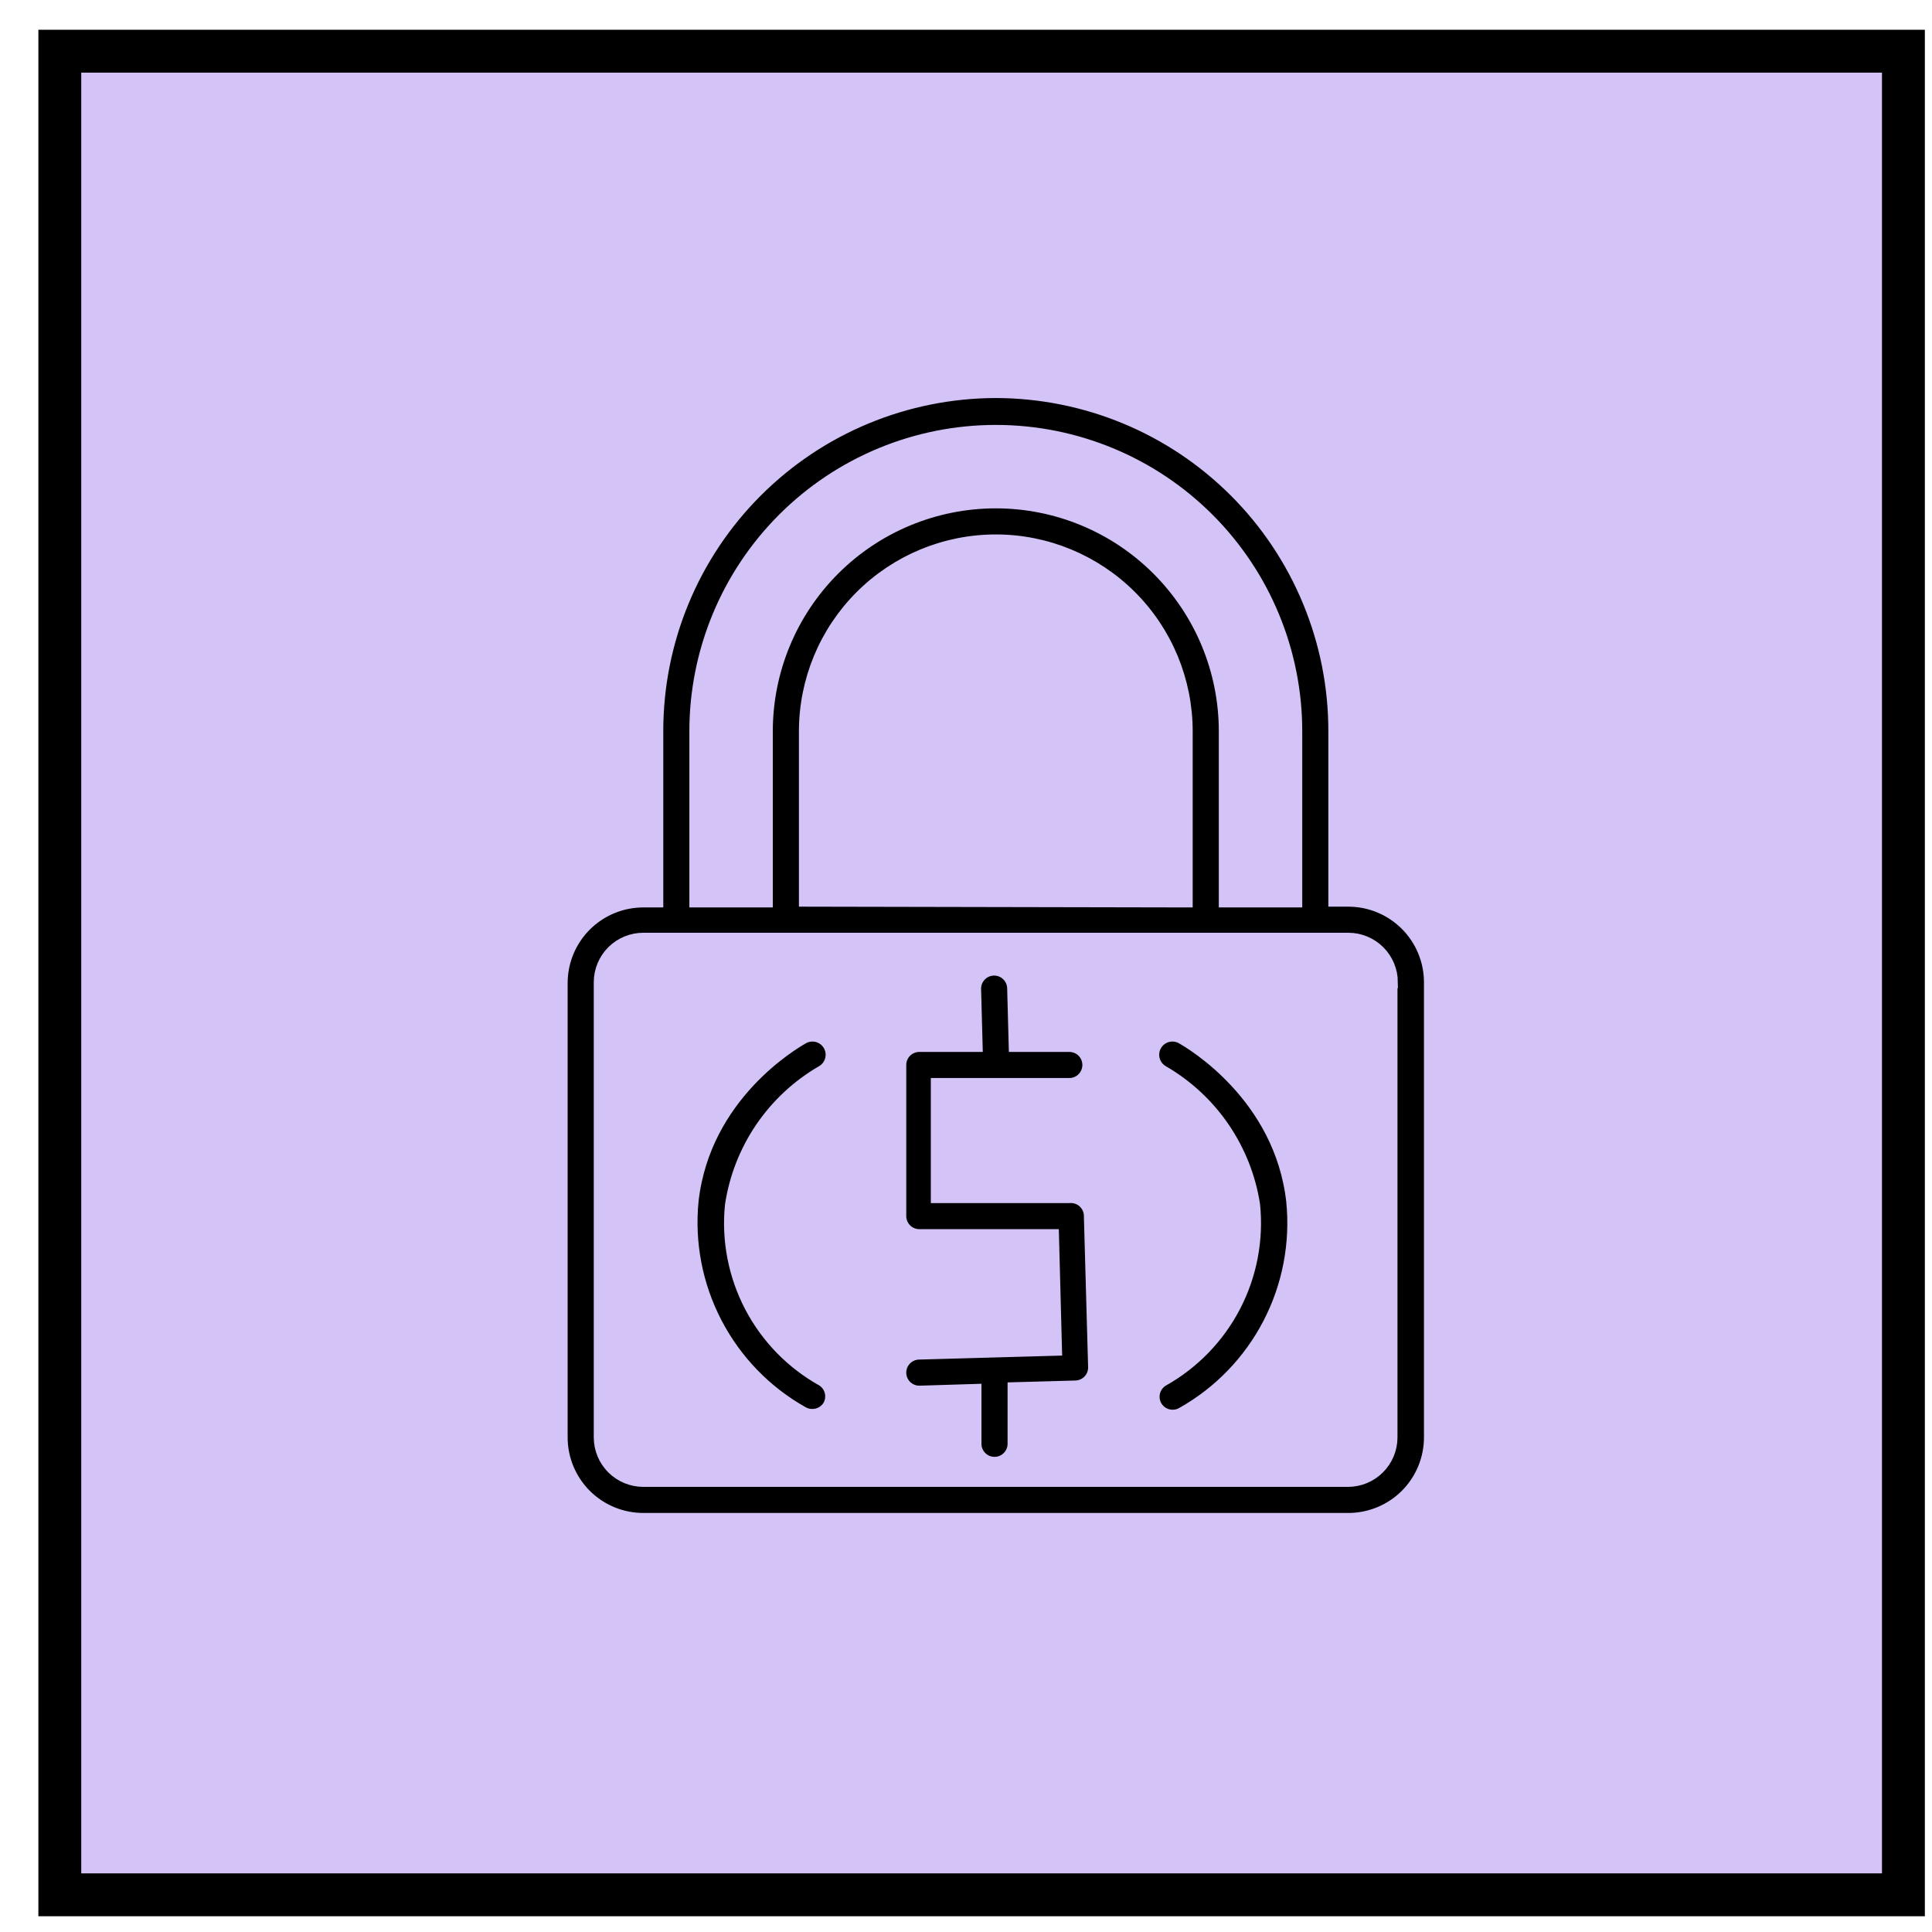 <?xml version="1.0" encoding="UTF-8"?>
<svg xmlns="http://www.w3.org/2000/svg" width="48" height="48" viewBox="0 0 48 48" fill="none">
  <rect x="1.486" y="1.272" width="45.804" height="45.804" fill="#D4C3F7" stroke="black" stroke-width="1.065"></rect>
  <path d="M24.741 9.739C23.635 9.741 22.54 9.96 21.519 10.384C20.497 10.808 19.57 11.43 18.789 12.213C18.008 12.995 17.388 13.924 16.966 14.947C16.544 15.969 16.328 17.064 16.329 18.17V22.395H15.983C15.445 22.395 14.93 22.608 14.549 22.988C14.169 23.367 13.954 23.882 13.953 24.42V35.715C13.954 36.252 14.169 36.767 14.549 37.147C14.93 37.526 15.445 37.739 15.983 37.739H33.499C34.036 37.739 34.551 37.526 34.932 37.147C35.312 36.767 35.527 36.252 35.528 35.715V24.401C35.527 23.863 35.312 23.348 34.932 22.969C34.551 22.589 34.036 22.376 33.499 22.376H33.152V18.17C33.154 17.064 32.937 15.969 32.515 14.947C32.093 13.924 31.474 12.995 30.693 12.213C29.912 11.43 28.984 10.808 27.963 10.384C26.941 9.96 25.846 9.741 24.741 9.739ZM17.277 18.17C17.277 16.191 18.063 14.292 19.463 12.893C20.863 11.493 22.761 10.707 24.741 10.707C26.72 10.707 28.618 11.493 30.018 12.893C31.418 14.292 32.204 16.191 32.204 18.17V22.395H30.431V18.17C30.431 16.661 29.831 15.214 28.764 14.147C27.697 13.079 26.25 12.48 24.741 12.48C23.232 12.48 21.784 13.079 20.717 14.147C19.65 15.214 19.05 16.661 19.05 18.17V22.395H17.277V18.17ZM19.999 22.376V18.17C19.999 16.913 20.498 15.706 21.388 14.817C22.277 13.928 23.483 13.428 24.741 13.428C25.998 13.428 27.204 13.928 28.093 14.817C28.983 15.706 29.482 16.913 29.482 18.17V22.395L19.999 22.376ZM34.57 24.401V35.715C34.569 36 34.455 36.274 34.252 36.476C34.049 36.678 33.775 36.791 33.489 36.791H15.983C15.697 36.791 15.422 36.678 15.22 36.476C15.017 36.274 14.903 36 14.902 35.715V24.401C14.903 24.115 15.017 23.841 15.22 23.639C15.422 23.438 15.697 23.324 15.983 23.324H33.499C33.785 23.324 34.059 23.438 34.261 23.639C34.464 23.841 34.578 24.115 34.58 24.401H34.57Z" fill="black" stroke="#D4C3F7" stroke-width="0.3"></path>
  <path d="M26.567 29.74H23.276V26.933H26.567C26.693 26.933 26.814 26.883 26.902 26.794C26.991 26.705 27.041 26.584 27.041 26.459C27.041 26.333 26.991 26.212 26.902 26.123C26.814 26.035 26.693 25.985 26.567 25.985H25.211L25.173 24.562C25.173 24.436 25.123 24.316 25.034 24.227C24.945 24.138 24.825 24.088 24.699 24.088C24.573 24.088 24.453 24.138 24.364 24.227C24.275 24.316 24.225 24.436 24.225 24.562L24.263 25.985H22.84C22.715 25.985 22.594 26.035 22.505 26.123C22.416 26.212 22.366 26.333 22.366 26.459V30.214C22.366 30.34 22.416 30.461 22.505 30.549C22.594 30.638 22.715 30.688 22.84 30.688H26.16L26.235 33.533L22.84 33.628C22.715 33.628 22.594 33.678 22.505 33.767C22.416 33.856 22.366 33.977 22.366 34.102C22.366 34.228 22.416 34.349 22.505 34.438C22.594 34.527 22.715 34.577 22.84 34.577L24.234 34.534V35.871C24.234 35.997 24.284 36.117 24.373 36.206C24.462 36.295 24.583 36.345 24.709 36.345C24.834 36.345 24.955 36.295 25.044 36.206C25.133 36.117 25.183 35.997 25.183 35.871V34.491L26.709 34.449C26.835 34.449 26.956 34.399 27.045 34.31C27.134 34.221 27.184 34.1 27.184 33.974L27.079 30.219C27.08 30.153 27.067 30.087 27.041 30.027C27.016 29.966 26.977 29.912 26.929 29.866C26.881 29.821 26.824 29.787 26.762 29.765C26.699 29.743 26.633 29.735 26.567 29.74ZM20.422 26.62C20.476 26.589 20.524 26.547 20.563 26.498C20.601 26.448 20.629 26.391 20.646 26.331C20.662 26.27 20.667 26.207 20.659 26.145C20.651 26.083 20.631 26.023 20.6 25.968C20.569 25.913 20.527 25.866 20.477 25.827C20.428 25.789 20.371 25.761 20.311 25.744C20.25 25.727 20.187 25.723 20.125 25.731C20.062 25.739 20.002 25.759 19.948 25.79C19.701 25.932 17.506 27.213 17.207 29.825C17.101 30.875 17.304 31.932 17.79 32.867C18.276 33.803 19.024 34.577 19.943 35.093C20.015 35.134 20.097 35.156 20.18 35.155C20.263 35.156 20.345 35.135 20.418 35.094C20.49 35.053 20.55 34.994 20.593 34.923C20.651 34.817 20.667 34.693 20.637 34.575C20.607 34.458 20.534 34.357 20.431 34.292C19.672 33.869 19.052 33.233 18.648 32.462C18.245 31.691 18.075 30.819 18.16 29.953C18.262 29.264 18.519 28.605 18.91 28.028C19.302 27.451 19.819 26.97 20.422 26.62ZM29.365 25.79C29.255 25.727 29.124 25.711 29.002 25.744C28.88 25.777 28.776 25.858 28.713 25.968C28.65 26.078 28.633 26.209 28.667 26.331C28.7 26.453 28.781 26.557 28.891 26.62C29.493 26.969 30.009 27.448 30.401 28.022C30.793 28.597 31.052 29.252 31.157 29.939C31.244 30.806 31.077 31.68 30.675 32.453C30.273 33.226 29.655 33.865 28.895 34.292C28.841 34.324 28.794 34.365 28.756 34.415C28.719 34.465 28.691 34.521 28.675 34.581C28.659 34.642 28.656 34.705 28.664 34.767C28.673 34.828 28.693 34.888 28.725 34.942C28.767 35.013 28.826 35.071 28.898 35.112C28.969 35.153 29.05 35.174 29.133 35.174C29.216 35.175 29.297 35.153 29.37 35.112C30.289 34.596 31.037 33.822 31.523 32.886C32.009 31.951 32.211 30.893 32.106 29.844C31.812 27.236 29.616 25.932 29.365 25.79Z" fill="black" stroke="#D4C3F7" stroke-width="0.3"></path>
</svg>
